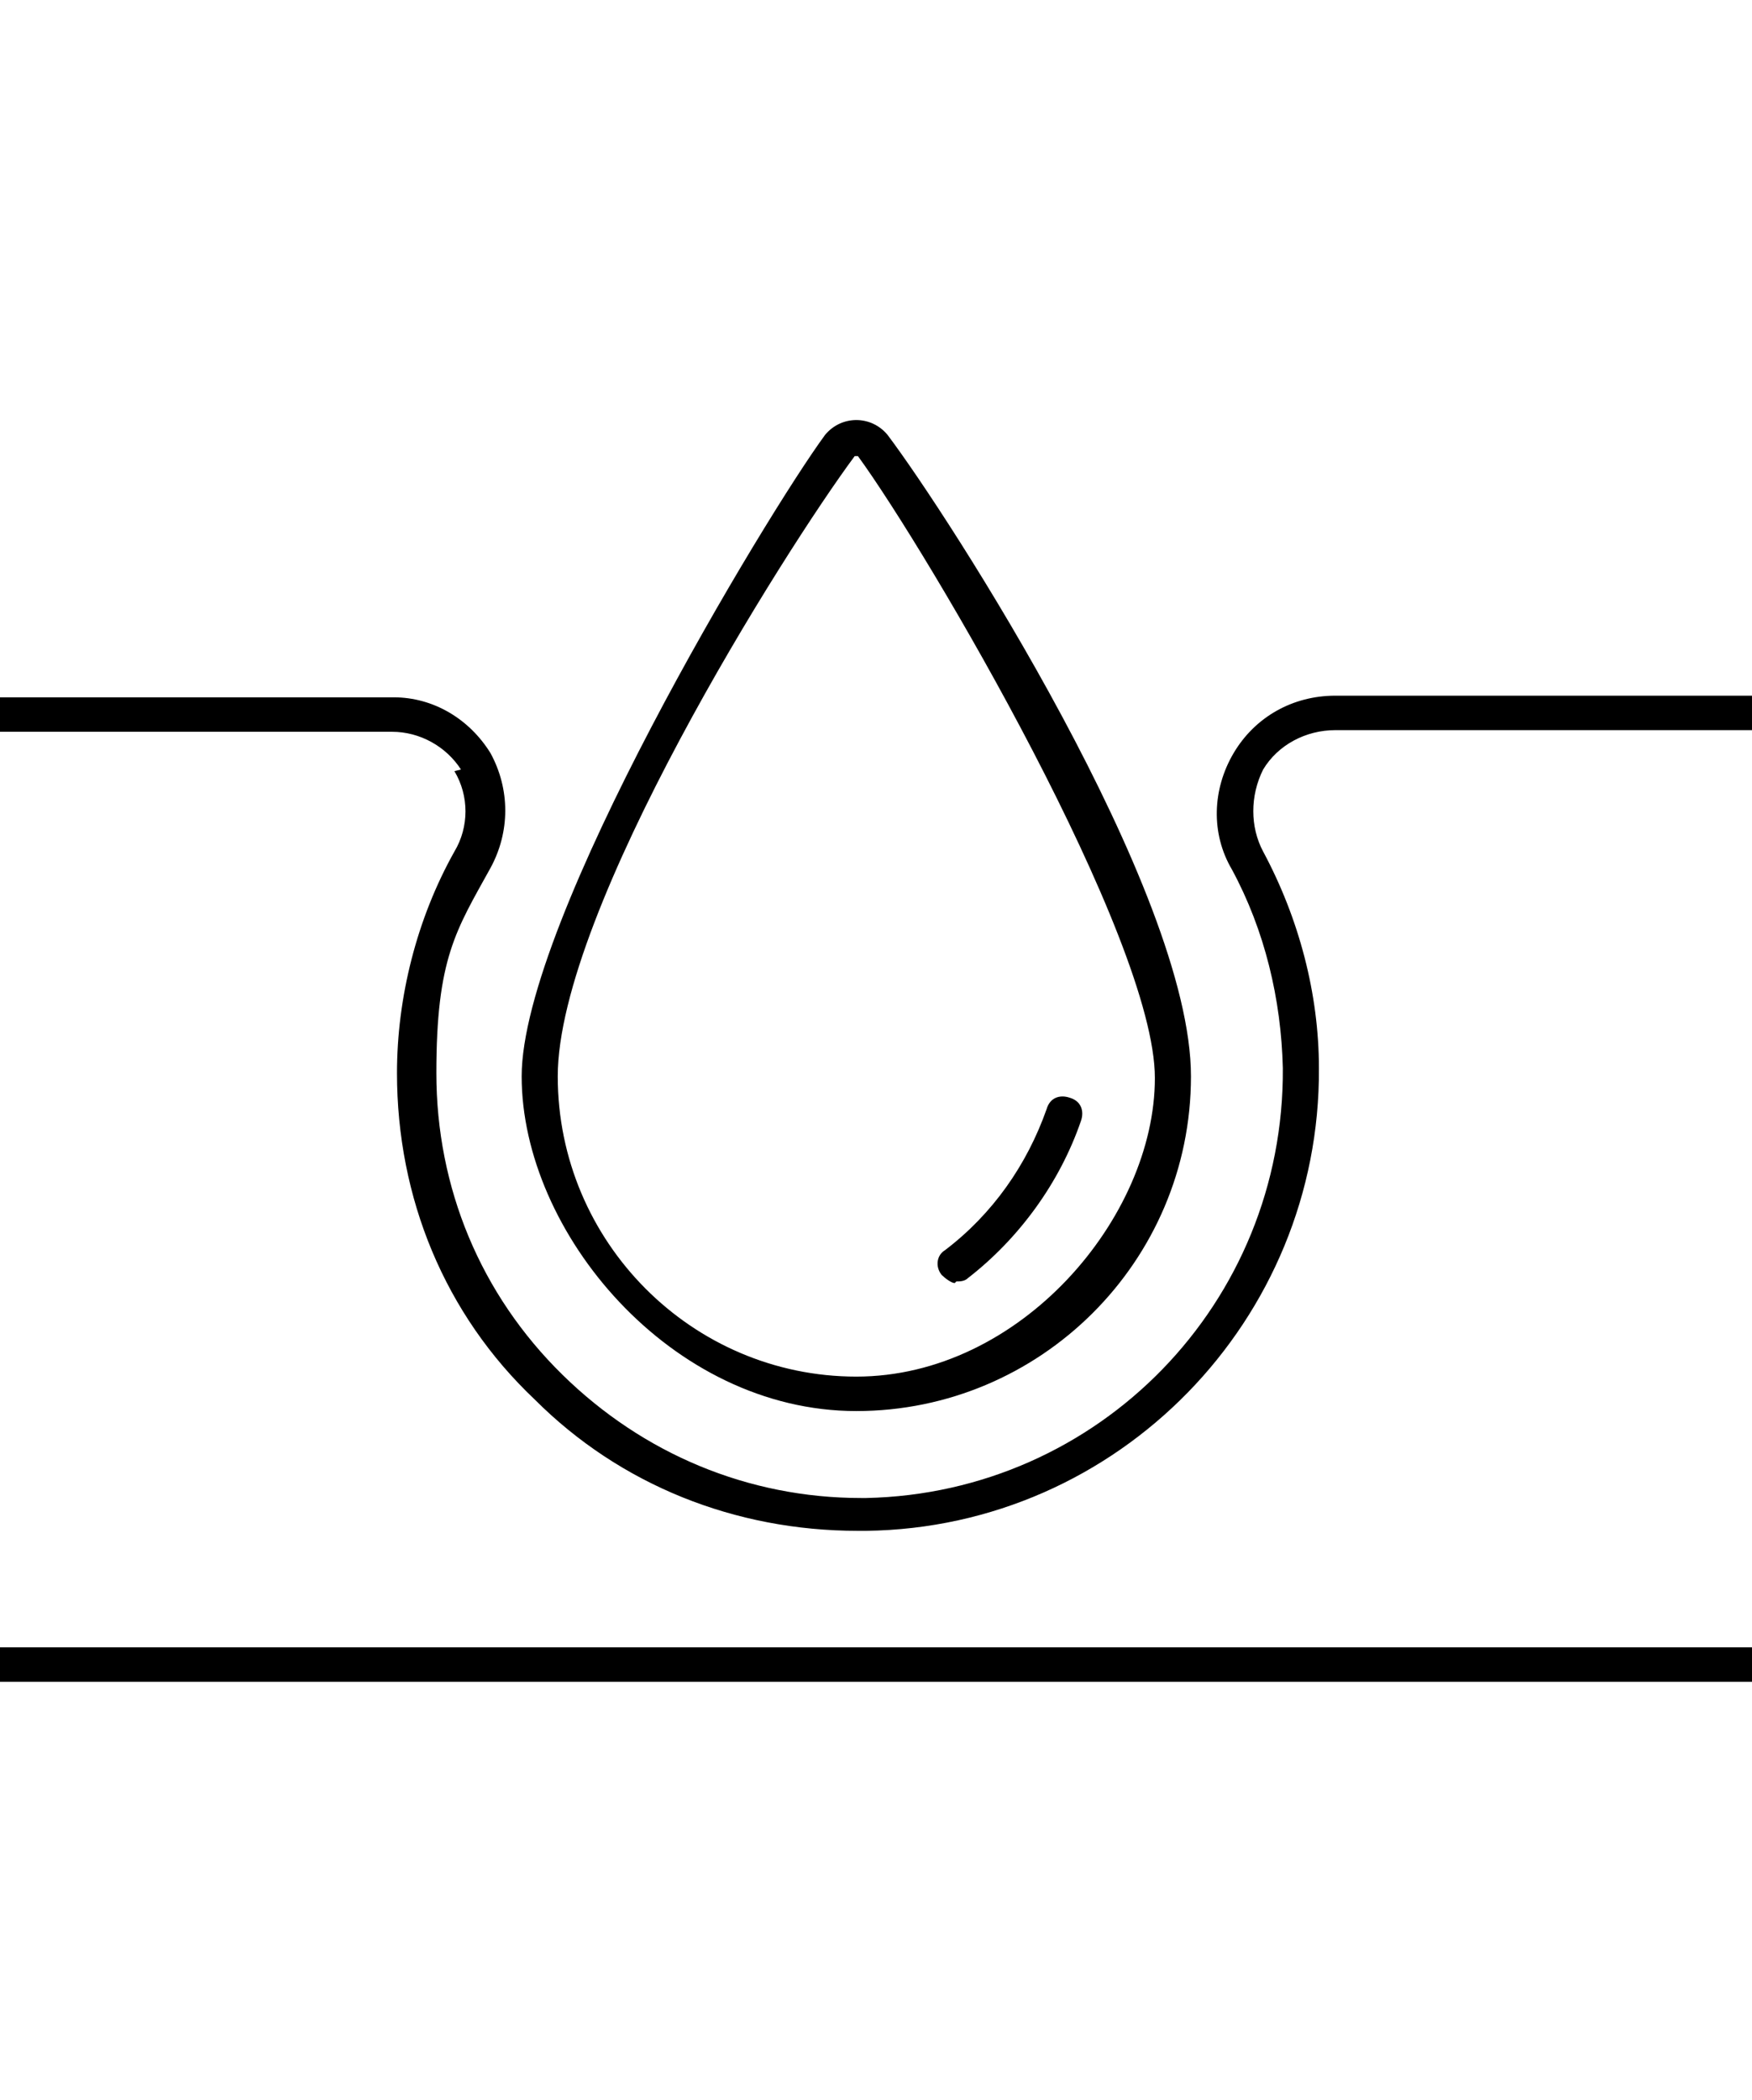 <svg xml:space="preserve" style="enable-background:new 0 0 106.8 128;" viewBox="0 0 106.8 128" y="0px" x="0px" xmlns:xlink="http://www.w3.org/1999/xlink" xmlns="http://www.w3.org/2000/svg" id="Layer_1" version="1.1">
<style type="text/css">
	.st0{fill:#333333;}
	.st1{fill:#010101;}
	.st2{fill:#010101;stroke:#010101;stroke-width:0.3;stroke-miterlimit:10;}
	.st3{fill-rule:evenodd;clip-rule:evenodd;fill:#010101;}
</style>
<g>
	<path d="M52.2,86c11.2,0,20.4-9.1,20.4-20.4S57.8,31.4,54.1,26.5c-0.5-0.6-1.2-0.9-1.9-0.9c-0.7,0-1.4,0.3-1.9,0.9
		c-3.6,4.9-18.5,29.6-18.5,39.1S40.9,86,52.2,86z M52.1,27.8c0,0,0,0,0.1,0c0.1,0,0,0,0.1,0c4.3,5.9,18.1,29.4,18.1,37.9
		s-8.2,18.2-18.2,18.2S34,75.7,34,65.6S47.8,33.6,52.1,27.8z"></path>
	<path d="M58.3,78.1c0.2,0,0.5,0,0.7-0.2c3.1-2.4,5.6-5.8,6.9-9.6c0.2-0.6,0-1.2-0.7-1.4c-0.6-0.2-1.2,0-1.4,0.7
		c-1.2,3.4-3.3,6.4-6.2,8.6c-0.5,0.3-0.6,1-0.2,1.5c0.2,0.2,0.6,0.5,0.8,0.5L58.3,78.1z"></path>
	<path d="M27.7,47c0.9,1.5,0.9,3.4,0,4.9c-2.3,4.1-3.5,8.9-3.5,13.5c0,7.6,2.9,14.7,8.4,19.9c5.2,5.2,12.2,8,19.7,8
		c0.1,0,0.2,0,0.5,0c15.4-0.2,27.7-12.9,27.6-28.2c0-4.5-1.2-9.1-3.4-13.2c-0.8-1.5-0.8-3.4,0-5c0.9-1.5,2.6-2.4,4.4-2.4h25.4v-2.1
		H81.4c-2.6,0-4.9,1.3-6.2,3.5c-1.3,2.2-1.4,4.9-0.1,7.1c2,3.7,3,7.9,3.1,12.1C78.3,79.4,67,91,52.8,91.3c-0.1,0-0.2,0-0.3,0
		c-6.9,0-13.3-2.7-18.2-7.5c-5-4.9-7.7-11.4-7.7-18.4s1.2-8.7,3.3-12.5c1.2-2.2,1.2-4.8,0-7c-1.3-2.1-3.5-3.4-5.9-3.4H-0.3v2.1h24.2
		c1.7,0,3.3,0.9,4.2,2.3L27.7,47z"></path>
	<rect height="2.1" width="107.2" y="100.4"></rect>
</g>
</svg>
